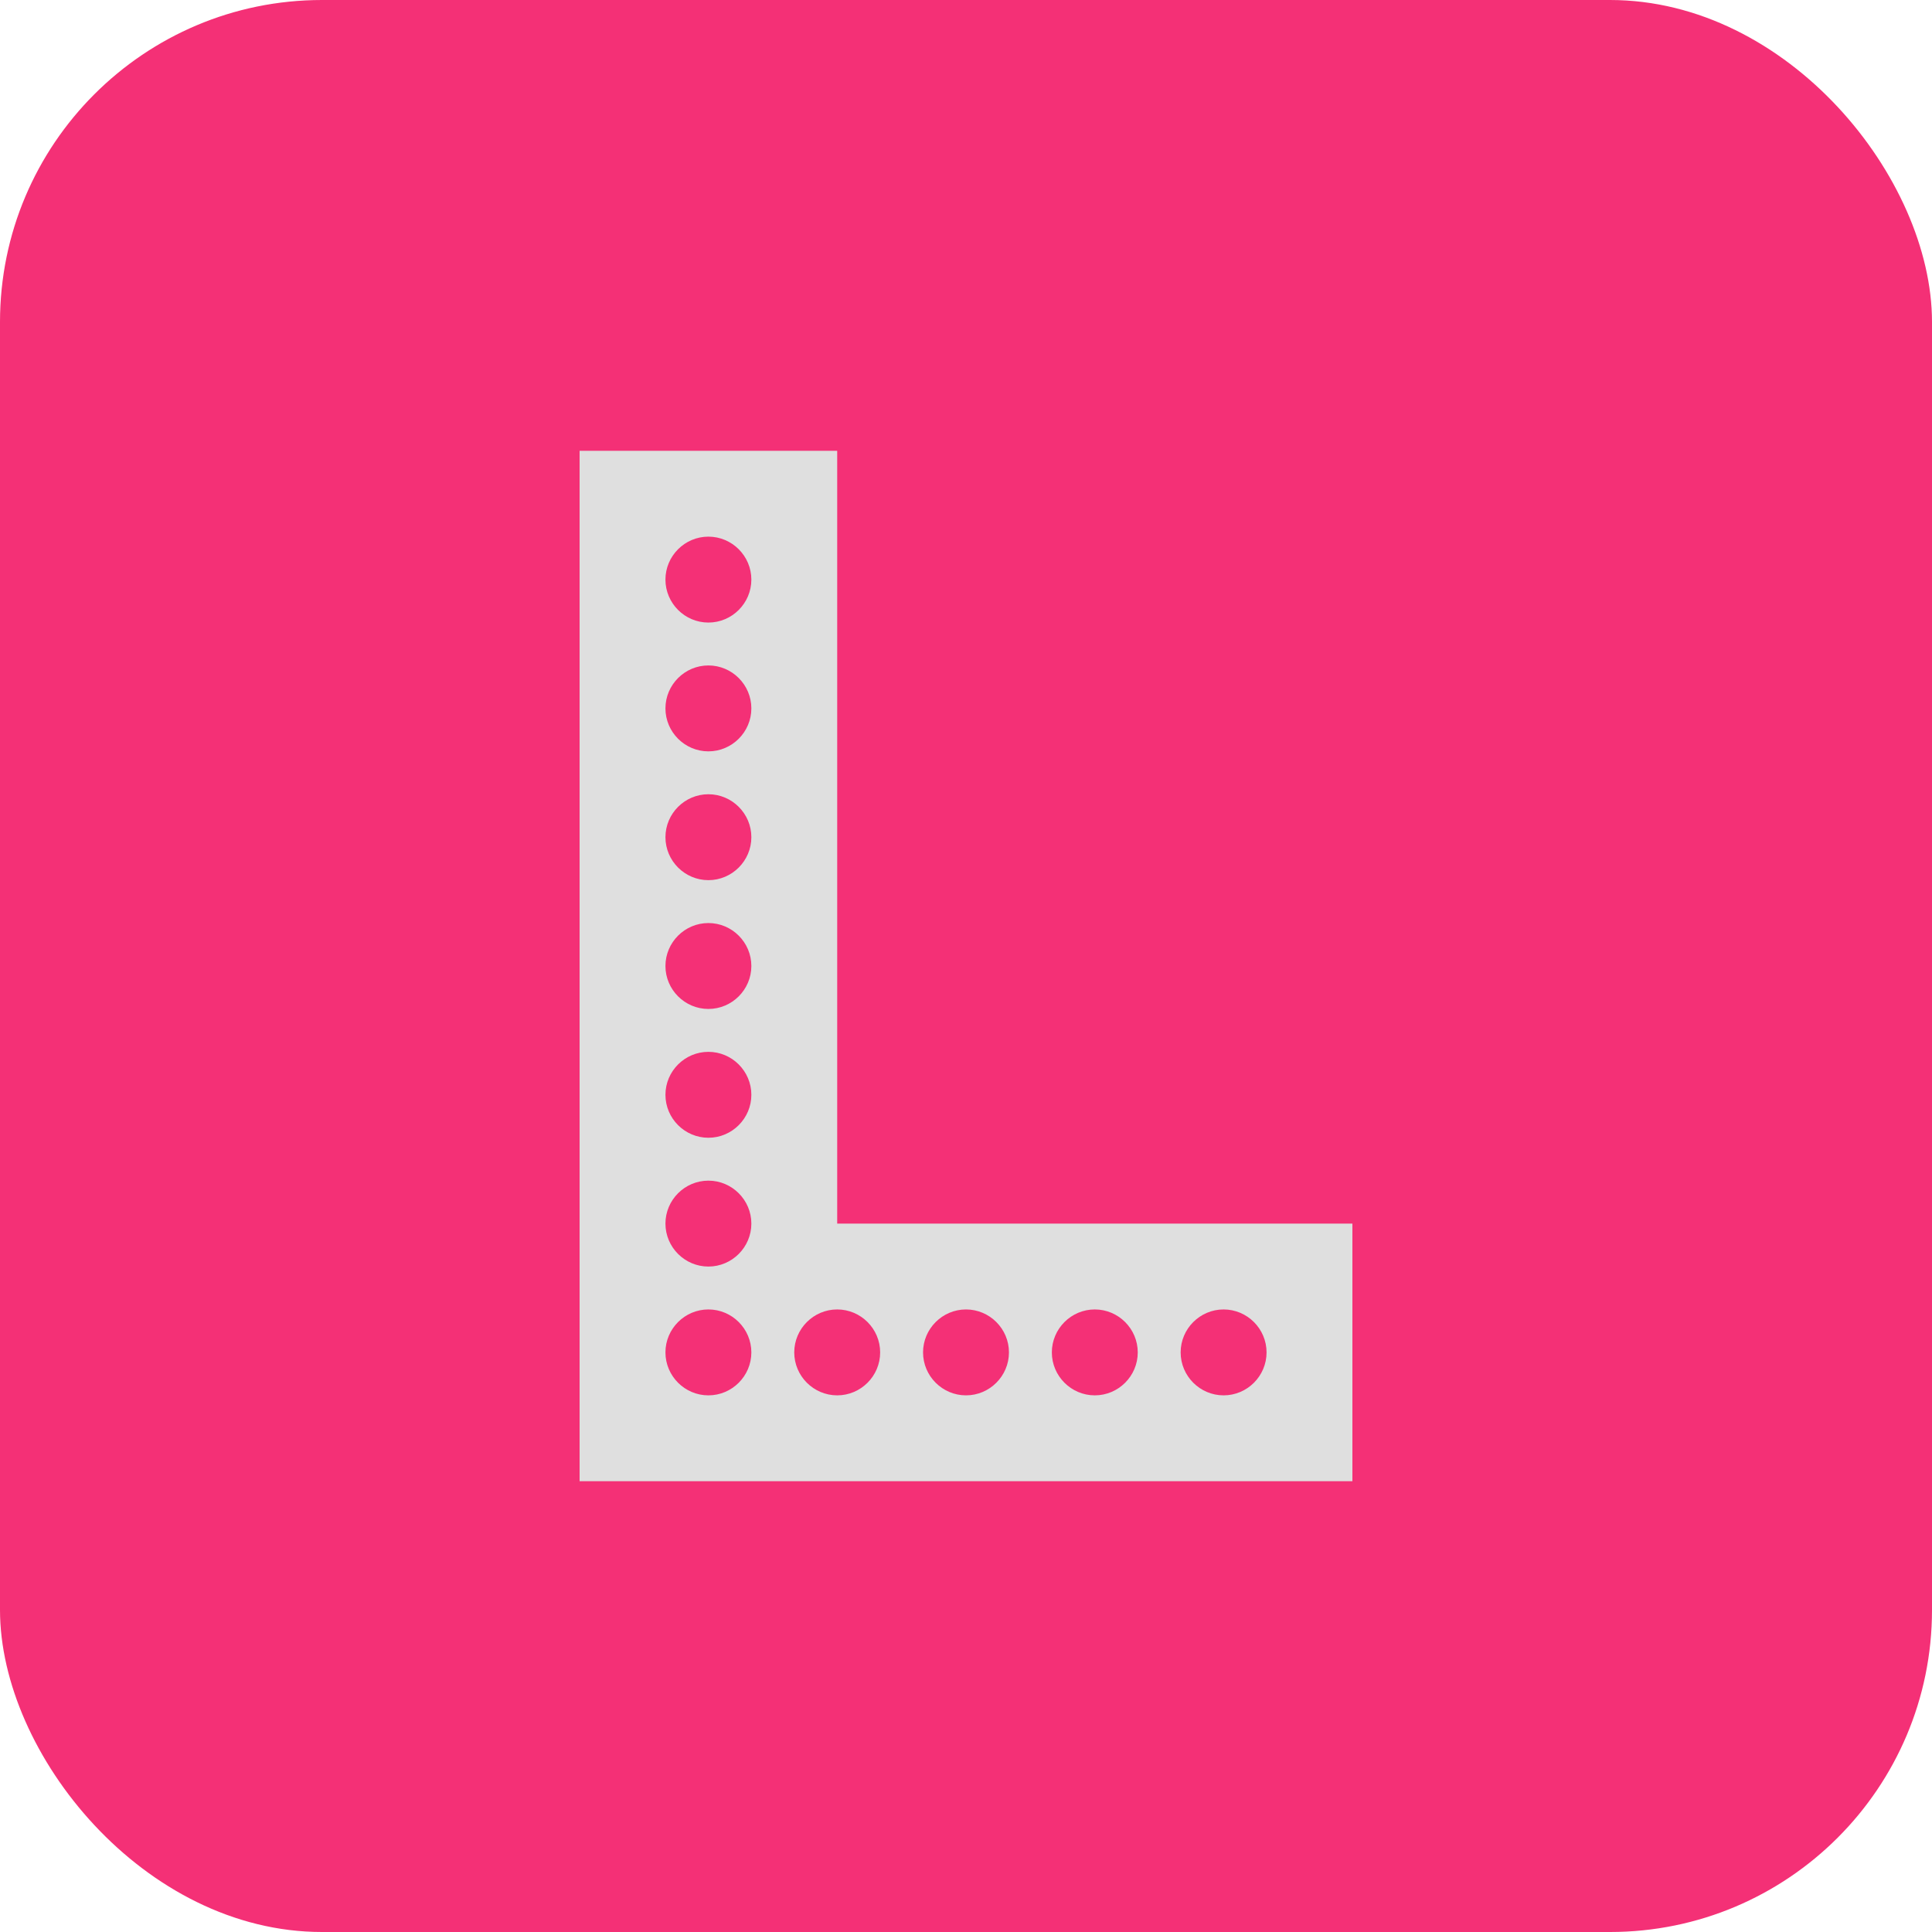<svg width="30" height="30" viewBox="0 0 30 30" fill="none" xmlns="http://www.w3.org/2000/svg">
<rect width="30" height="30" rx="5" fill="#F43076"/>
<g clip-path="url(#clip0_3163_32304)">
<path d="M13 19V7H9V23H21V19H13ZM11 21.667C10.633 21.667 10.333 21.367 10.333 21C10.333 20.633 10.633 20.333 11 20.333C11.367 20.333 11.667 20.633 11.667 21C11.667 21.367 11.367 21.667 11 21.667ZM11 19.667C10.633 19.667 10.333 19.367 10.333 19C10.333 18.633 10.633 18.333 11 18.333C11.367 18.333 11.667 18.633 11.667 19C11.667 19.367 11.367 19.667 11 19.667ZM11 17.667C10.633 17.667 10.333 17.367 10.333 17C10.333 16.633 10.633 16.333 11 16.333C11.367 16.333 11.667 16.633 11.667 17C11.667 17.367 11.367 17.667 11 17.667ZM11 15.667C10.633 15.667 10.333 15.367 10.333 15C10.333 14.633 10.633 14.333 11 14.333C11.367 14.333 11.667 14.633 11.667 15C11.667 15.367 11.367 15.667 11 15.667ZM11 13.667C10.633 13.667 10.333 13.367 10.333 13C10.333 12.633 10.633 12.333 11 12.333C11.367 12.333 11.667 12.633 11.667 13C11.667 13.367 11.367 13.667 11 13.667ZM11 11.667C10.633 11.667 10.333 11.367 10.333 11C10.333 10.633 10.633 10.333 11 10.333C11.367 10.333 11.667 10.633 11.667 11C11.667 11.367 11.367 11.667 11 11.667ZM11 9.667C10.633 9.667 10.333 9.367 10.333 9C10.333 8.633 10.633 8.333 11 8.333C11.367 8.333 11.667 8.633 11.667 9C11.667 9.367 11.367 9.667 11 9.667ZM13 21.667C12.633 21.667 12.333 21.367 12.333 21C12.333 20.633 12.633 20.333 13 20.333C13.367 20.333 13.667 20.633 13.667 21C13.667 21.367 13.367 21.667 13 21.667ZM15 21.667C14.633 21.667 14.333 21.367 14.333 21C14.333 20.633 14.633 20.333 15 20.333C15.367 20.333 15.667 20.633 15.667 21C15.667 21.367 15.367 21.667 15 21.667ZM17 21.667C16.633 21.667 16.333 21.367 16.333 21C16.333 20.633 16.633 20.333 17 20.333C17.367 20.333 17.667 20.633 17.667 21C17.667 21.367 17.367 21.667 17 21.667ZM19 21.667C18.633 21.667 18.333 21.367 18.333 21C18.333 20.633 18.633 20.333 19 20.333C19.367 20.333 19.667 20.633 19.667 21C19.667 21.367 19.367 21.667 19 21.667Z" fill="#DFDFDF"/>
</g>
<defs>
<clipPath id="clip0_3163_32304">
<rect width="12" height="16" fill="white" transform="translate(9 7)"/>
</clipPath>
</defs>
</svg>
